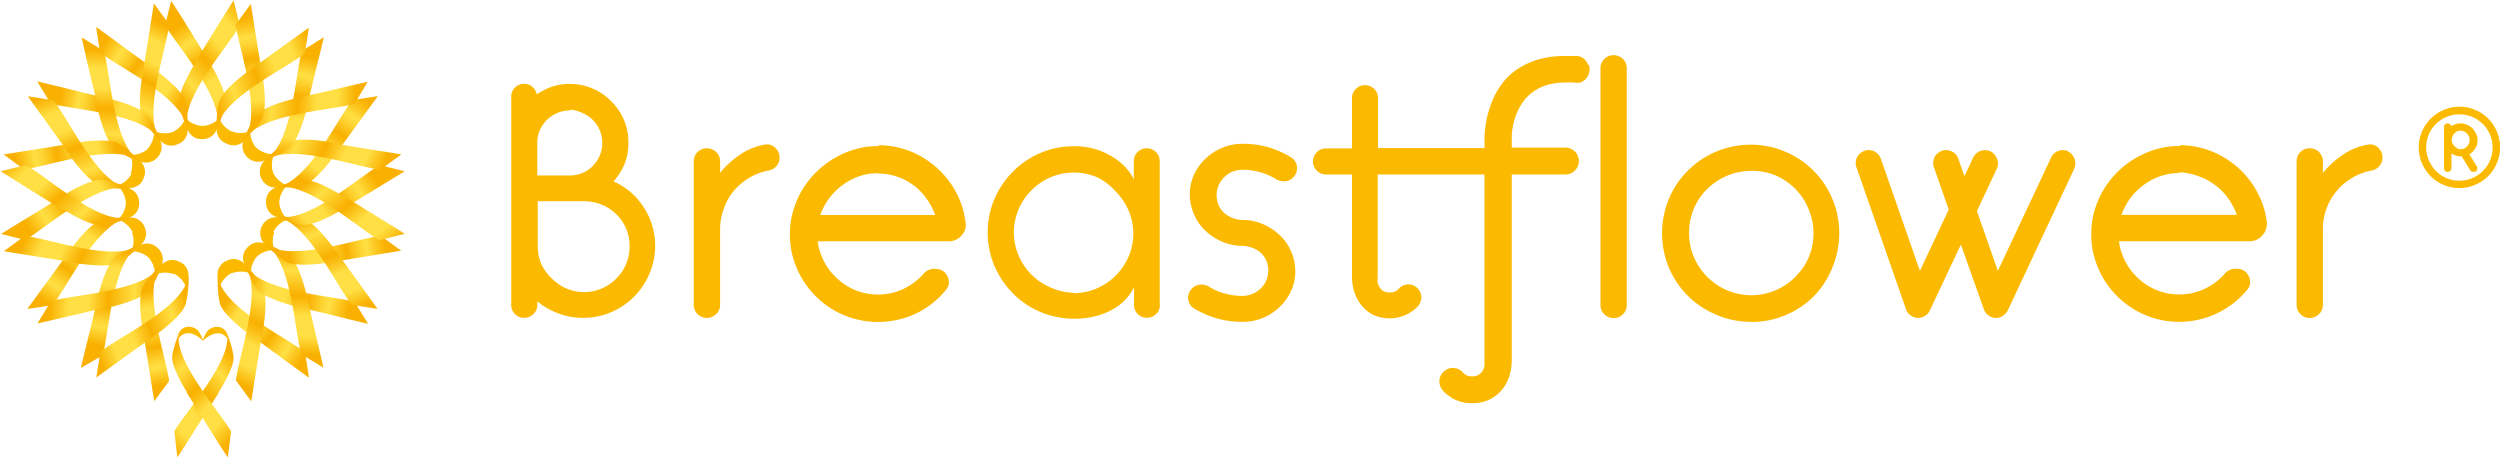 <svg id="Laag_1" data-name="Laag 1" xmlns="http://www.w3.org/2000/svg" xmlns:xlink="http://www.w3.org/1999/xlink" viewBox="0 0 217.81 39.89"><defs><style>.cls-1,.cls-34{fill:#fbba00;}.cls-1,.cls-10,.cls-11,.cls-12,.cls-13,.cls-14,.cls-15,.cls-16,.cls-17,.cls-18,.cls-19,.cls-2,.cls-20,.cls-21,.cls-22,.cls-23,.cls-24,.cls-25,.cls-26,.cls-27,.cls-28,.cls-29,.cls-3,.cls-30,.cls-31,.cls-32,.cls-33,.cls-4,.cls-5,.cls-6,.cls-7,.cls-8,.cls-9{fill-rule:evenodd;}.cls-2{fill:url(#Naamloos_verloop_29);}.cls-3{fill:url(#Naamloos_verloop_30);}.cls-4{fill:url(#Naamloos_verloop_29-2);}.cls-5{fill:url(#Naamloos_verloop_4);}.cls-6{fill:url(#Naamloos_verloop_29-3);}.cls-7{fill:url(#Naamloos_verloop_30-2);}.cls-8{fill:url(#Naamloos_verloop_29-4);}.cls-9{fill:url(#Naamloos_verloop_30-3);}.cls-10{fill:url(#Naamloos_verloop_29-5);}.cls-11{fill:url(#Naamloos_verloop_30-4);}.cls-12{fill:url(#Naamloos_verloop_29-6);}.cls-13{fill:url(#Naamloos_verloop_30-5);}.cls-14{fill:url(#Naamloos_verloop_29-7);}.cls-15{fill:url(#Naamloos_verloop_30-6);}.cls-16{fill:url(#Naamloos_verloop_29-8);}.cls-17{fill:url(#Naamloos_verloop_30-7);}.cls-18{fill:url(#Naamloos_verloop_29-9);}.cls-19{fill:url(#Naamloos_verloop_30-8);}.cls-20{fill:url(#Naamloos_verloop_29-10);}.cls-21{fill:url(#Naamloos_verloop_30-9);}.cls-22{fill:url(#Naamloos_verloop_29-11);}.cls-23{fill:url(#Naamloos_verloop_30-10);}.cls-24{fill:url(#Naamloos_verloop_29-12);}.cls-25{fill:url(#Naamloos_verloop_30-11);}.cls-26{fill:url(#Naamloos_verloop_29-13);}.cls-27{fill:url(#Naamloos_verloop_30-12);}.cls-28{fill:url(#Naamloos_verloop_29-14);}.cls-29{fill:url(#Naamloos_verloop_30-13);}.cls-30{fill:url(#Naamloos_verloop_29-15);}.cls-31{fill:url(#Naamloos_verloop_30-14);}.cls-32{fill:url(#Naamloos_verloop_31);}.cls-33{fill:url(#Naamloos_verloop_32);}</style><linearGradient id="Naamloos_verloop_29" x1="6.65" y1="161.18" x2="6.87" y2="161.18" gradientTransform="matrix(-26.08, -40.29, -40.29, 26.08, 6688.69, -3923.82)" gradientUnits="userSpaceOnUse"><stop offset="0" stop-color="#f9b000"/><stop offset="0.05" stop-color="#f9b000"/><stop offset="0.19" stop-color="#ffdf43"/><stop offset="0.35" stop-color="#ffdf43"/><stop offset="0.54" stop-color="#f9b000"/><stop offset="0.59" stop-color="#fbc017"/><stop offset="0.67" stop-color="#fed737"/><stop offset="0.72" stop-color="#ffdf43"/><stop offset="0.78" stop-color="#fdcc28"/><stop offset="0.88" stop-color="#f9b000"/><stop offset="1" stop-color="#f9b000"/></linearGradient><linearGradient id="Naamloos_verloop_30" x1="7.85" y1="159.11" x2="8.07" y2="159.11" gradientTransform="matrix(-36.86, 34.28, 34.28, 36.86, -5140.74, -6130.01)" gradientUnits="userSpaceOnUse"><stop offset="0" stop-color="#f9b000"/><stop offset="0.05" stop-color="#f9b000"/><stop offset="0.2" stop-color="#ffdf43"/><stop offset="0.37" stop-color="#ffdf43"/><stop offset="0.47" stop-color="#fbc017"/><stop offset="0.53" stop-color="#f9b000"/><stop offset="0.74" stop-color="#ffdf43"/><stop offset="0.8" stop-color="#fdcc28"/><stop offset="0.89" stop-color="#f9b000"/><stop offset="1" stop-color="#f9b000"/></linearGradient><linearGradient id="Naamloos_verloop_29-2" x1="4.23" y1="159.53" x2="4.44" y2="159.53" gradientTransform="matrix(39.51, 27.25, 27.25, -39.51, -4494.18, 6215.36)" xlink:href="#Naamloos_verloop_29"/><linearGradient id="Naamloos_verloop_4" x1="6.7" y1="161.65" x2="6.92" y2="161.65" gradientTransform="matrix(20.94, -45.77, -45.77, -20.94, 7279.06, 3726.68)" gradientUnits="userSpaceOnUse"><stop offset="0" stop-color="#f9b000"/><stop offset="0.05" stop-color="#f9b000"/><stop offset="0.2" stop-color="#ffdf43"/><stop offset="0.37" stop-color="#ffdf43"/><stop offset="0.47" stop-color="#fbc017"/><stop offset="0.54" stop-color="#f9b000"/><stop offset="0.74" stop-color="#ffdf43"/><stop offset="0.8" stop-color="#fdcc28"/><stop offset="0.9" stop-color="#f9b000"/><stop offset="1" stop-color="#f9b000"/></linearGradient><linearGradient id="Naamloos_verloop_29-3" x1="6.98" y1="160.7" x2="7.19" y2="160.7" gradientTransform="matrix(-39.51, -27.25, -27.25, 39.51, 4671.88, -6148.24)" xlink:href="#Naamloos_verloop_29"/><linearGradient id="Naamloos_verloop_30-2" x1="7.35" y1="158.88" x2="7.56" y2="158.88" gradientTransform="matrix(-20.94, 45.77, 45.77, 20.94, -7101.36, -3659.56)" xlink:href="#Naamloos_verloop_30"/><linearGradient id="Naamloos_verloop_29-4" x1="4.11" y1="160.1" x2="4.33" y2="160.1" gradientTransform="matrix(46.93, 10.05, 10.05, -46.93, -1779.65, 7498.65)" xlink:href="#Naamloos_verloop_29"/><linearGradient id="Naamloos_verloop_30-3" x1="7.26" y1="161.67" x2="7.47" y2="161.67" gradientTransform="matrix(1.83, -50.3, -50.3, -1.83, 8145.04, 693.99)" xlink:href="#Naamloos_verloop_30"/><linearGradient id="Naamloos_verloop_29-5" x1="7.1" y1="160.13" x2="7.31" y2="160.13" gradientTransform="matrix(-46.93, -10.05, -10.05, 46.93, 1957.35, -7431.53)" xlink:href="#Naamloos_verloop_29"/><linearGradient id="Naamloos_verloop_30-4" x1="6.79" y1="158.86" x2="7" y2="158.86" gradientTransform="matrix(-1.83, 50.3, 50.3, 1.83, -7967.33, -626.87)" xlink:href="#Naamloos_verloop_30"/><linearGradient id="Naamloos_verloop_29-6" x1="4.22" y1="160.67" x2="4.43" y2="160.67" gradientTransform="matrix(47.21, -8.67, -8.67, -47.21, 1219.35, 7645.44)" xlink:href="#Naamloos_verloop_29"/><linearGradient id="Naamloos_verloop_30-5" x1="7.78" y1="161.47" x2="7.99" y2="161.47" gradientTransform="matrix(-17.56, -47.17, -47.17, 17.56, 7784.52, -2439.25)" xlink:href="#Naamloos_verloop_30"/><linearGradient id="Naamloos_verloop_29-7" x1="6.99" y1="159.56" x2="7.21" y2="159.56" gradientTransform="matrix(-47.21, 8.67, 8.67, 47.21, -1041.65, -7578.32)" xlink:href="#Naamloos_verloop_29"/><linearGradient id="Naamloos_verloop_30-6" x1="6.27" y1="159.06" x2="6.48" y2="159.06" gradientTransform="matrix(17.56, 47.17, 47.17, -17.56, -7606.82, 2506.36)" xlink:href="#Naamloos_verloop_30"/><linearGradient id="Naamloos_verloop_29-8" x1="4.54" y1="161.16" x2="4.75" y2="161.16" gradientTransform="matrix(40.29, -26.08, -26.08, -40.29, 4046.24, 6633.4)" xlink:href="#Naamloos_verloop_29"/><linearGradient id="Naamloos_verloop_30-7" x1="8.18" y1="161.09" x2="8.4" y2="161.09" gradientTransform="matrix(-34.28, -36.86, -36.86, 34.28, 6252.42, -5196.03)" xlink:href="#Naamloos_verloop_30"/><linearGradient id="Naamloos_verloop_29-9" x1="6.67" y1="159.07" x2="6.89" y2="159.07" gradientTransform="matrix(-40.29, 26.08, 26.08, 40.29, -3868.53, -6566.28)" xlink:href="#Naamloos_verloop_29"/><linearGradient id="Naamloos_verloop_30-8" x1="5.86" y1="159.44" x2="6.08" y2="159.44" gradientTransform="matrix(34.28, 36.86, 36.86, -34.28, -6074.72, 5263.15)" xlink:href="#Naamloos_verloop_30"/><linearGradient id="Naamloos_verloop_29-10" x1="5.02" y1="161.49" x2="5.24" y2="161.49" gradientTransform="matrix(27.25, -39.51, -39.51, -27.25, 6270.65, 4616.59)" xlink:href="#Naamloos_verloop_29"/><linearGradient id="Naamloos_verloop_30-9" x1="8.41" y1="160.59" x2="8.63" y2="160.59" gradientTransform="matrix(-45.77, -20.94, -20.94, 45.77, 3781.97, -7156.65)" xlink:href="#Naamloos_verloop_30"/><linearGradient id="Naamloos_verloop_29-11" x1="6.19" y1="158.74" x2="6.4" y2="158.74" gradientTransform="matrix(-27.25, 39.51, 39.51, 27.25, -6092.95, -4549.47)" xlink:href="#Naamloos_verloop_29"/><linearGradient id="Naamloos_verloop_30-10" x1="5.64" y1="159.95" x2="5.85" y2="159.95" gradientTransform="matrix(45.77, 20.94, 20.94, -45.77, -3604.27, 7223.77)" xlink:href="#Naamloos_verloop_30"/><linearGradient id="Naamloos_verloop_29-12" x1="5.59" y1="161.61" x2="5.81" y2="161.61" gradientTransform="matrix(10.05, -46.93, -46.93, -10.05, 7553.94, 1902.06)" xlink:href="#Naamloos_verloop_29"/><linearGradient id="Naamloos_verloop_30-11" x1="8.43" y1="160.03" x2="8.64" y2="160.03" gradientTransform="matrix(-50.3, -1.83, -1.83, 50.3, 749.28, -8022.63)" xlink:href="#Naamloos_verloop_30"/><linearGradient id="Naamloos_verloop_29-13" x1="5.62" y1="158.62" x2="5.83" y2="158.62" gradientTransform="matrix(-10.05, 46.93, 46.93, 10.05, -7376.24, -1834.94)" xlink:href="#Naamloos_verloop_29"/><linearGradient id="Naamloos_verloop_30-12" x1="5.62" y1="160.5" x2="5.83" y2="160.5" gradientTransform="matrix(50.3, 1.83, 1.83, -50.3, -571.58, 8089.75)" xlink:href="#Naamloos_verloop_30"/><linearGradient id="Naamloos_verloop_29-14" x1="6.16" y1="161.5" x2="6.38" y2="161.5" gradientTransform="matrix(-8.67, -47.21, -47.21, 8.67, 7700.73, -1096.94)" xlink:href="#Naamloos_verloop_29"/><linearGradient id="Naamloos_verloop_30-13" x1="8.23" y1="159.51" x2="8.45" y2="159.51" gradientTransform="matrix(-47.17, 17.56, 17.56, 47.17, -2383.95, -7662.11)" xlink:href="#Naamloos_verloop_30"/><linearGradient id="Naamloos_verloop_29-15" x1="5.05" y1="158.73" x2="5.26" y2="158.73" gradientTransform="matrix(8.67, 47.21, 47.21, -8.67, -7523.03, 1164.06)" xlink:href="#Naamloos_verloop_29"/><linearGradient id="Naamloos_verloop_30-14" x1="5.82" y1="161.02" x2="6.03" y2="161.02" gradientTransform="matrix(47.17, -17.56, -17.56, -47.17, 2561.66, 7729.23)" xlink:href="#Naamloos_verloop_30"/><linearGradient id="Naamloos_verloop_31" x1="6.37" y1="161.74" x2="6.59" y2="161.74" gradientTransform="matrix(36.8, -33.46, -33.46, -36.8, 5191.86, 6205.11)" gradientUnits="userSpaceOnUse"><stop offset="0" stop-color="#f9b000"/><stop offset="0.05" stop-color="#f9b000"/><stop offset="0.2" stop-color="#ffdf43"/><stop offset="0.37" stop-color="#ffdf43"/><stop offset="0.47" stop-color="#fbc017"/><stop offset="0.54" stop-color="#f9b000"/><stop offset="0.74" stop-color="#ffdf43"/><stop offset="0.8" stop-color="#fdcc28"/><stop offset="0.9" stop-color="#f9b000"/><stop offset="1" stop-color="#f9b000"/></linearGradient><linearGradient id="Naamloos_verloop_32" x1="8.47" y1="159.82" x2="8.68" y2="159.82" gradientTransform="matrix(-36.58, -33.7, 33.7, -36.58, -5054.28, 6171.23)" gradientUnits="userSpaceOnUse"><stop offset="0" stop-color="#f9b000"/><stop offset="0.04" stop-color="#f9b000"/><stop offset="0.2" stop-color="#ffdf43"/><stop offset="0.37" stop-color="#ffdf43"/><stop offset="0.47" stop-color="#fbc017"/><stop offset="0.54" stop-color="#f9b000"/><stop offset="0.74" stop-color="#ffdf43"/><stop offset="0.8" stop-color="#fdcc28"/><stop offset="0.89" stop-color="#f9b000"/><stop offset="1" stop-color="#f9b000"/></linearGradient></defs><path class="cls-1" d="M18.55,12.52a2.17,2.17,0,0,1-1.39-.63l-.05.27a1.88,1.88,0,0,0,.28.89,1.27,1.27,0,0,0,1.15.62,1.29,1.29,0,0,0,1.16-.61A2.09,2.09,0,0,0,20,11.9a2.19,2.19,0,0,1-1.4.62" transform="translate(-0.94 -1.55)"/><path class="cls-2" d="M15.33,3.73v0h0l.53-2.15,0,.05C17,3.37,18.05,5.14,19.14,6.89c.48.79,1.58,2.72,1.42,3.67A9.87,9.87,0,0,1,19.74,13c1.07-2.52-3.28-7.29-4.41-9.25" transform="translate(-0.94 -1.55)"/><path class="cls-3" d="M18,6.87c1.1-1.76,2.18-3.54,3.29-5.29v0l.54,2.21c-1.2,2.09-5.55,6.77-4.48,9.29,0-.08-.1-.22-.14-.32a.94.94,0,0,1,0-.09,8.88,8.88,0,0,1-.64-2.12c-.15-.95,1-2.87,1.45-3.65" transform="translate(-0.94 -1.55)"/><path class="cls-1" d="M21.18,25.35a2.2,2.2,0,0,1,1.53,0l-.06-.26a1.84,1.84,0,0,0-.6-.72,1.26,1.26,0,0,0-1.3-.13,1.3,1.3,0,0,0-.84,1,2.09,2.09,0,0,0,.22,1.17,2.24,2.24,0,0,1,1.05-1.11" transform="translate(-0.94 -1.55)"/><path class="cls-4" d="M27.52,32.24v0h0l.34,2.18-.06,0c-1.67-1.21-3.33-2.44-5-3.65-.75-.53-2.5-1.9-2.72-2.83a10.06,10.06,0,0,1-.16-2.56c0,2.74,5.82,5.48,7.61,6.86" transform="translate(-0.94 -1.55)"/><path class="cls-5" d="M23.83,30.38c-.35,2-.67,4.1-1,6.14v0l-1.34-1.83c.3-2.39,2.54-8.38.58-10.3l.25.24.07.07a9.42,9.42,0,0,1,1.4,1.72c.5.81.21,3,.06,3.93" transform="translate(-0.94 -1.55)"/><path class="cls-1" d="M16,13.05A2.21,2.21,0,0,1,14.47,13l.06.27a1.84,1.84,0,0,0,.6.72,1.25,1.25,0,0,0,1.3.12,1.28,1.28,0,0,0,.84-1,2.17,2.17,0,0,0-.22-1.16A2.24,2.24,0,0,1,16,13.05" transform="translate(-0.94 -1.55)"/><path class="cls-6" d="M9.66,6.16v0h0L9.32,3.94l.06,0c1.67,1.21,3.33,2.44,5,3.64.75.54,2.5,1.91,2.72,2.84A10,10,0,0,1,17.27,13c0-2.74-5.82-5.49-7.61-6.86" transform="translate(-0.94 -1.55)"/><path class="cls-7" d="M13.35,8c.35-2,.67-4.1,1-6.15v0l1.34,1.84c-.31,2.39-2.54,8.38-.58,10.3l-.25-.24-.07-.07A9.34,9.34,0,0,1,13.41,12c-.5-.82-.22-3-.06-3.93" transform="translate(-0.94 -1.55)"/><path class="cls-1" d="M23.34,23.89a2.16,2.16,0,0,1,1.43-.54l-.16-.22a1.82,1.82,0,0,0-.83-.43,1.27,1.27,0,0,0-1.25.38,1.26,1.26,0,0,0-.38,1.24,2.14,2.14,0,0,0,.64,1,2.21,2.21,0,0,1,.55-1.43" transform="translate(-0.94 -1.55)"/><path class="cls-8" d="M31.83,27.83v0h0L33,29.75l-.06,0c-2-.47-4-1-6-1.44-.89-.22-3-.81-3.6-1.59a10,10,0,0,1-1.13-2.3c1,2.55,7.48,2.85,9.66,3.43" transform="translate(-0.94 -1.55)"/><path class="cls-9" d="M27.71,27.52c.46,2,.95,4.05,1.41,6.07v0l-1.94-1.19c-.63-2.32-.86-8.71-3.41-9.73l.33.12.09,0a10.09,10.09,0,0,1,1.95,1.05c.78.57,1.35,2.71,1.56,3.61" transform="translate(-0.94 -1.55)"/><path class="cls-1" d="M13.84,14.51a2.21,2.21,0,0,1-1.43.53l.16.23a1.82,1.82,0,0,0,.83.43A1.39,1.39,0,0,0,15,14.07a2.14,2.14,0,0,0-.64-1,2.21,2.21,0,0,1-.55,1.43" transform="translate(-0.94 -1.55)"/><path class="cls-10" d="M5.35,10.57v0h0L4.19,8.65h.06c2,.48,4,1,6,1.45.89.21,3,.8,3.6,1.58A10.44,10.44,0,0,1,15,14c-1-2.54-7.48-2.84-9.66-3.42" transform="translate(-0.94 -1.55)"/><path class="cls-11" d="M9.47,10.88c-.46-2-1-4.05-1.41-6.07v0L10,6c.63,2.33.86,8.71,3.41,9.74l-.33-.13-.09,0a9.6,9.6,0,0,1-2-1.06c-.78-.56-1.35-2.71-1.56-3.6" transform="translate(-0.94 -1.55)"/><path class="cls-1" d="M24.77,21.72a2.18,2.18,0,0,1,1.12-1l-.23-.14a1.78,1.78,0,0,0-.94-.08,1.39,1.39,0,0,0-.88,2.12,2,2,0,0,0,1,.67,2.22,2.22,0,0,1,0-1.52" transform="translate(-0.94 -1.55)"/><path class="cls-12" d="M34.12,22.1l0,0h0l1.79,1.3h-.06l-6.12,1c-.91.15-3.12.42-3.93-.08a9.8,9.8,0,0,1-1.93-1.69c1.92,1.95,8-.24,10.23-.54" transform="translate(-0.94 -1.55)"/><path class="cls-13" d="M30.2,23.4c1.2,1.69,2.43,3.37,3.63,5.06l0,0-2.25-.35c-1.48-1.91-4.13-7.72-6.88-7.69l.36,0h.09a9.42,9.42,0,0,1,2.21.22c.93.22,2.29,2,2.82,2.74" transform="translate(-0.94 -1.55)"/><path class="cls-1" d="M12.41,16.68a2.21,2.21,0,0,1-1.12,1l.23.15a1.86,1.86,0,0,0,.93.08,1.24,1.24,0,0,0,1-.83,1.26,1.26,0,0,0-.12-1.3,2.13,2.13,0,0,0-1-.67,2.25,2.25,0,0,1,0,1.53" transform="translate(-0.94 -1.55)"/><path class="cls-14" d="M3.05,16.29v0H3L1.25,15h.06c2-.33,4.08-.63,6.12-1,.91-.15,3.12-.42,3.93.09a10.09,10.09,0,0,1,1.93,1.69c-1.92-2-8,.24-10.24.53" transform="translate(-0.94 -1.55)"/><path class="cls-15" d="M7,15c-1.2-1.69-2.43-3.37-3.63-5.06l0,0,2.25.35C7.06,12.17,9.71,18,12.45,18H12a9.92,9.92,0,0,1-2.21-.22c-.93-.23-2.29-2-2.82-2.74" transform="translate(-0.94 -1.55)"/><path class="cls-1" d="M25.27,19.16a2.17,2.17,0,0,1,.63-1.39l-.27-.05a1.88,1.88,0,0,0-.89.28,1.27,1.27,0,0,0-.62,1.15,1.29,1.29,0,0,0,.61,1.16,2.13,2.13,0,0,0,1.16.24,2.17,2.17,0,0,1-.62-1.39" transform="translate(-0.94 -1.55)"/><path class="cls-16" d="M34.05,15.94h0l2.15.53,0,0c-1.76,1.08-3.53,2.15-5.29,3.24-.78.48-2.71,1.58-3.66,1.42a10.08,10.08,0,0,1-2.43-.82c2.52,1.07,7.3-3.28,9.25-4.41" transform="translate(-0.94 -1.55)"/><path class="cls-17" d="M30.92,18.64c1.76,1.1,3.54,2.18,5.29,3.28l0,0L34,22.48c-2.09-1.2-6.77-5.55-9.29-4.48l.31-.14.09,0a9.56,9.56,0,0,1,2.13-.63c.95-.15,2.87.95,3.65,1.45" transform="translate(-0.94 -1.55)"/><path class="cls-1" d="M11.91,19.24a2.17,2.17,0,0,1-.63,1.39l.27.05a1.85,1.85,0,0,0,.89-.29,1.25,1.25,0,0,0,.62-1.15,1.27,1.27,0,0,0-.61-1.15,2.08,2.08,0,0,0-1.16-.25,2.19,2.19,0,0,1,.62,1.4" transform="translate(-0.94 -1.55)"/><path class="cls-18" d="M3.13,22.46h0L1,21.92l.05,0c1.76-1.09,3.53-2.15,5.29-3.24C7.07,18.16,9,17.07,10,17.22a10.11,10.11,0,0,1,2.43.83C9.85,17,5.08,21.33,3.13,22.46" transform="translate(-0.94 -1.55)"/><path class="cls-19" d="M6.26,19.76C4.5,18.66,2.72,17.57,1,16.47h0l2.21-.54c2.09,1.2,6.77,5.55,9.29,4.47l-.32.15-.08,0a9.59,9.59,0,0,1-2.13.64c-.95.15-2.87-1-3.65-1.45" transform="translate(-0.94 -1.55)"/><path class="cls-1" d="M24.74,16.61a2.26,2.26,0,0,1,.05-1.53l-.26.06a1.84,1.84,0,0,0-.72.6,1.39,1.39,0,0,0,.87,2.13,2.13,2.13,0,0,0,1.17-.21,2.24,2.24,0,0,1-1.11-1.05" transform="translate(-0.94 -1.55)"/><path class="cls-20" d="M31.63,10.27h0l2.19-.34,0,.05c-1.21,1.68-2.44,3.34-3.64,5-.54.74-1.91,2.5-2.84,2.72a10.06,10.06,0,0,1-2.56.16c2.74,0,5.49-5.82,6.86-7.61" transform="translate(-0.94 -1.55)"/><path class="cls-21" d="M29.77,14c2,.35,4.1.67,6.14,1h0l-1.83,1.34c-2.39-.31-8.38-2.54-10.3-.58l.24-.25.07-.07A9.34,9.34,0,0,1,25.84,14c.82-.5,3-.22,3.93-.06" transform="translate(-0.94 -1.55)"/><path class="cls-1" d="M12.44,21.79a2.25,2.25,0,0,1,0,1.53l.26-.06s.26-.07.72-.61a1.26,1.26,0,0,0,.13-1.29,1.3,1.3,0,0,0-1-.84,2.07,2.07,0,0,0-1.16.22,2.24,2.24,0,0,1,1.11,1.05" transform="translate(-0.94 -1.55)"/><path class="cls-22" d="M5.55,28.13h0l-2.19.33,0-.05c1.21-1.67,2.44-3.33,3.64-5,.54-.75,1.91-2.5,2.84-2.72a10.54,10.54,0,0,1,2.56-.17c-2.74,0-5.49,5.83-6.86,7.62" transform="translate(-0.94 -1.55)"/><path class="cls-23" d="M7.41,24.44c-2-.35-4.1-.67-6.14-1h0l1.84-1.35c2.39.31,8.38,2.54,10.3.58l-.24.26-.07.07a9.77,9.77,0,0,1-1.72,1.4c-.82.5-3,.21-3.93.06" transform="translate(-0.94 -1.55)"/><path class="cls-1" d="M23.28,14.45A2.23,2.23,0,0,1,22.74,13l-.22.16a1.82,1.82,0,0,0-.43.83,1.39,1.39,0,0,0,1.62,1.63,2.14,2.14,0,0,0,1-.64,2.21,2.21,0,0,1-1.43-.55" transform="translate(-0.94 -1.55)"/><path class="cls-24" d="M27.22,6h0L29.14,4.8l0,.06c-.47,2-1,4-1.44,6-.21.89-.81,3-1.58,3.59a10.06,10.06,0,0,1-2.3,1.14c2.54-1,2.84-7.48,3.42-9.66" transform="translate(-0.94 -1.55)"/><path class="cls-25" d="M26.91,10.08c2-.46,4.05-.95,6.07-1.41h0L31.83,10.6c-2.33.63-8.72.86-9.74,3.41,0-.09.09-.23.12-.33l0-.09a10.09,10.09,0,0,1,1.05-1.95c.57-.78,2.71-1.36,3.61-1.56" transform="translate(-0.94 -1.55)"/><path class="cls-1" d="M13.9,24a2.26,2.26,0,0,1,.54,1.43l.22-.16a1.82,1.82,0,0,0,.43-.83,1.27,1.27,0,0,0-.38-1.25,1.29,1.29,0,0,0-1.25-.39,2.12,2.12,0,0,0-1,.65A2.21,2.21,0,0,1,13.9,24" transform="translate(-0.94 -1.55)"/><path class="cls-26" d="M10,32.44h0L8,33.6l0-.07c.47-2,1-4,1.44-6,.21-.9.81-3,1.58-3.6a10.44,10.44,0,0,1,2.3-1.13c-2.54,1-2.84,7.48-3.42,9.66" transform="translate(-0.94 -1.55)"/><path class="cls-27" d="M10.27,28.32c-2,.46-4,.95-6.07,1.41h0l1.18-1.95c2.33-.63,8.71-.86,9.74-3.4,0,.09-.09.23-.12.33l0,.08a9.89,9.89,0,0,1-1,2c-.57.77-2.71,1.35-3.61,1.56" transform="translate(-0.94 -1.55)"/><path class="cls-1" d="M21.11,13a2.16,2.16,0,0,1-1.05-1.11l-.14.23a1.72,1.72,0,0,0-.08.93,1.24,1.24,0,0,0,.83,1A1.26,1.26,0,0,0,22,14a2,2,0,0,0,.67-1,2.16,2.16,0,0,1-1.52,0" transform="translate(-0.94 -1.55)"/><path class="cls-28" d="M21.5,3.66h0l1.3-1.78,0,.06c.33,2,.63,4.08,1,6.12.15.91.43,3.12-.08,3.93A10.09,10.09,0,0,1,22,13.9c2-1.92-.24-8-.53-10.24" transform="translate(-0.94 -1.55)"/><path class="cls-29" d="M22.79,7.59c1.69-1.2,3.37-2.43,5.06-3.63l0,0-.35,2.25c-1.91,1.47-7.72,4.13-7.69,6.87,0-.09,0-.24,0-.35a.27.27,0,0,1,0-.09,9.37,9.37,0,0,1,.22-2.21c.23-.93,2-2.29,2.74-2.82" transform="translate(-0.94 -1.55)"/><path class="cls-1" d="M16.07,25.38a2.18,2.18,0,0,1,1.05,1.12l.14-.23a1.93,1.93,0,0,0,.08-.94,1.24,1.24,0,0,0-.83-1,1.25,1.25,0,0,0-1.29.11,2.16,2.16,0,0,0-.68,1,2.19,2.19,0,0,1,1.53,0" transform="translate(-0.94 -1.55)"/><path class="cls-30" d="M15.68,34.73l0,0h0l-1.31,1.79v-.07c-.33-2-.63-4.08-1-6.11-.15-.91-.43-3.12.08-3.93a9.8,9.8,0,0,1,1.69-1.93c-2,1.92.24,8,.53,10.23" transform="translate(-0.94 -1.55)"/><path class="cls-31" d="M14.39,30.81C12.7,32,11,33.23,9.33,34.44h0l.35-2.25c1.91-1.47,7.72-4.12,7.69-6.87,0,.09,0,.25,0,.35v.1A9.42,9.42,0,0,1,17.13,28c-.23.93-2,2.29-2.74,2.82" transform="translate(-0.94 -1.55)"/><path class="cls-1" d="M20.78,31.07l0-.16s0-.15-.18-.52a.9.9,0,0,0-.78-.36,1.07,1.07,0,0,0-.79.34,2.94,2.94,0,0,0-.44.89C18.87,31,20,30,20.78,31.07" transform="translate(-0.94 -1.55)"/><path class="cls-32" d="M20,35.78c-1,1.54-2,3.09-2.95,4.62l-.66,1-.26-2.28c1.07-1.83,5.41-6.58,4.49-8.81,0,.07.09.2.12.28l0,.08a7.83,7.83,0,0,1,.54,1.88c.13.83-.87,2.52-1.31,3.2" transform="translate(-0.94 -1.55)"/><path class="cls-1" d="M16.45,31.05l0-.15a1,1,0,0,1,.19-.52.9.9,0,0,1,.79-.36,1.1,1.1,0,0,1,.78.35,2.83,2.83,0,0,1,.43.89c-.24-.24-1.34-1.28-2.15-.21" transform="translate(-0.94 -1.55)"/><path class="cls-33" d="M17.21,35.77c1,1.54,1.94,3.1,2.92,4.64l.66,1,.28-2.28c-1.07-1.83-5.37-6.61-4.44-8.83,0,.07-.09.2-.12.28l0,.08a8.31,8.31,0,0,0-.56,1.87c-.12.83.86,2.53,1.29,3.21" transform="translate(-0.94 -1.55)"/><path class="cls-34" d="M54.39,17.35a6.35,6.35,0,0,1,1.48.93A6,6,0,0,1,57,19.58a5.79,5.79,0,0,1,.75,1.59,6.15,6.15,0,0,1-.23,4.23,6.12,6.12,0,0,1-1.34,2,6.26,6.26,0,0,1-2,1.35,6,6,0,0,1-2.43.49,6.13,6.13,0,0,1-2.16-.38,6.82,6.82,0,0,1-1.84-1.05v.29a1.07,1.07,0,0,1-.33.81,1.09,1.09,0,0,1-.8.33,1.11,1.11,0,0,1-1.14-1.14V10a1.1,1.1,0,0,1,1.14-1.14,1,1,0,0,1,.7.25,1.24,1.24,0,0,1,.39.67,5.07,5.07,0,0,1,1.33-.68,5.08,5.08,0,0,1,3.52.16,5,5,0,0,1,1.61,1.09A5.19,5.19,0,0,1,55.3,12a5.1,5.1,0,0,1,.39,2,4.94,4.94,0,0,1-.34,1.85,5.8,5.8,0,0,1-1,1.56m-3.77-6.24a2.66,2.66,0,0,0-1.09.23,3,3,0,0,0-.91.6,2.92,2.92,0,0,0-.61.9,2.7,2.7,0,0,0-.22,1.1v2.84h2.83a3,3,0,0,0,1.11-.22,2.92,2.92,0,0,0,.9-.61,3.08,3.08,0,0,0,.6-.9,2.78,2.78,0,0,0,.22-1.11,2.7,2.7,0,0,0-.22-1.1,2.76,2.76,0,0,0-1.5-1.5A2.79,2.79,0,0,0,50.62,11.11ZM51.79,27a3.94,3.94,0,0,0,2.83-1.17,3.92,3.92,0,0,0,.86-1.26A3.85,3.85,0,0,0,55.79,23a3.8,3.8,0,0,0-.31-1.55,3.88,3.88,0,0,0-.86-1.25,3.76,3.76,0,0,0-1.27-.82,4,4,0,0,0-1.56-.3h-4V23a4,4,0,0,0,.31,1.56A4.09,4.09,0,0,0,49,25.79,3.94,3.94,0,0,0,51.79,27Z" transform="translate(-0.94 -1.55)"/><path class="cls-34" d="M67.53,14.16a1.09,1.09,0,0,1,.51,0,1.11,1.11,0,0,1,.41.23,1.45,1.45,0,0,1,.3.39,1.17,1.17,0,0,1,.11.49,1.11,1.11,0,0,1-.27.75,1.21,1.21,0,0,1-.69.39,5.08,5.08,0,0,0-1.68.63,5.23,5.23,0,0,0-1.34,1.13A5,5,0,0,0,64,19.74a5,5,0,0,0-.32,1.8V28.1a1.07,1.07,0,0,1-.34.81,1.15,1.15,0,0,1-1.63,0,1.1,1.1,0,0,1-.33-.81V15.61a1.12,1.12,0,0,1,.33-.81,1.17,1.17,0,0,1,1.63,0,1.09,1.09,0,0,1,.34.81v1A7.85,7.85,0,0,1,65.45,15a5.31,5.31,0,0,1,2.08-.84" transform="translate(-0.94 -1.55)"/><path class="cls-34" d="M77.51,14.2a7.59,7.59,0,0,1,2.74.53,7.93,7.93,0,0,1,2.29,1.42,7.78,7.78,0,0,1,1.67,2.1,7.4,7.4,0,0,1,.84,2.61,1.53,1.53,0,0,1,0,.64,1.62,1.62,0,0,1-.31.54,1.47,1.47,0,0,1-.5.39,1.46,1.46,0,0,1-.63.14H72.18a5.26,5.26,0,0,0,.59,1.82,5.07,5.07,0,0,0,1.16,1.47,5.37,5.37,0,0,0,1.6,1,5.31,5.31,0,0,0,1.91.35,5.09,5.09,0,0,0,2.23-.5,5.45,5.45,0,0,0,1.77-1.35.91.91,0,0,1,.34-.25,2.11,2.11,0,0,1,.34-.13,2.2,2.2,0,0,1,.36,0,1,1,0,0,1,.61.18,1.11,1.11,0,0,1,.4.46,1.16,1.16,0,0,1,.12.59,1,1,0,0,1-.24.58,7.66,7.66,0,0,1-2.59,2.06,7.77,7.77,0,0,1-6.35.14,7.67,7.67,0,0,1-4.1-4.15,7.3,7.3,0,0,1-.57-3,7.08,7.08,0,0,1,.31-2,7.92,7.92,0,0,1,.8-1.81,8.25,8.25,0,0,1,1.23-1.53,7.55,7.55,0,0,1,1.57-1.19,8.16,8.16,0,0,1,1.83-.77,7.11,7.11,0,0,1,2-.26m-.07,2.36a5.1,5.1,0,0,0-1.65.27,5.65,5.65,0,0,0-2.6,1.92,5.47,5.47,0,0,0-.77,1.45h10a5.67,5.67,0,0,0-.77-1.46,5,5,0,0,0-1.14-1.15,5.18,5.18,0,0,0-3.12-1Z" transform="translate(-0.94 -1.55)"/><path class="cls-34" d="M102,28.1a1.13,1.13,0,0,1-1.14,1.14,1.09,1.09,0,0,1-.79-.33,1.1,1.1,0,0,1-.33-.81V26.59a4.78,4.78,0,0,1-.69,1,4.35,4.35,0,0,1-1.09.87,6,6,0,0,1-1.51.62,7.72,7.72,0,0,1-4.87-.35,7.49,7.49,0,0,1-2.39-1.62,7.74,7.74,0,0,1-1.61-2.39,7.52,7.52,0,0,1,0-5.84,7.7,7.7,0,0,1,1.61-2.38,7.49,7.49,0,0,1,2.39-1.62,7.31,7.31,0,0,1,2.91-.59,6.44,6.44,0,0,1,2,.29A6.33,6.33,0,0,1,98,15.3a4.8,4.8,0,0,1,1.09.93,4.05,4.05,0,0,1,.63.94V15.6a1.06,1.06,0,0,1,.33-.8,1.09,1.09,0,0,1,.79-.33,1.1,1.1,0,0,1,.81.33,1.06,1.06,0,0,1,.33.8V28.1m-7.51-1a5.2,5.2,0,0,0,2-.41,5.45,5.45,0,0,0,1.67-1.12,5.36,5.36,0,0,0,1.13-1.67,5.13,5.13,0,0,0,.41-2,5.2,5.2,0,0,0-.41-2,5.36,5.36,0,0,0-1.13-1.67A5.3,5.3,0,0,0,96.54,17a5.2,5.2,0,0,0-5.74,1.13,5.33,5.33,0,0,0-1.12,1.67,5.2,5.2,0,0,0-.41,2,5.13,5.13,0,0,0,.41,2,5.22,5.22,0,0,0,2.78,2.79A5.2,5.2,0,0,0,94.5,27.06Z" transform="translate(-0.94 -1.55)"/><path class="cls-34" d="M112.24,21.87a4.06,4.06,0,0,1,1.11,1.42,4.33,4.33,0,0,1,.44,1.79v.1a4,4,0,0,1-.37,1.72,4.32,4.32,0,0,1-1,1.4,4.68,4.68,0,0,1-1.45.95,4.62,4.62,0,0,1-1.78.34,8.17,8.17,0,0,1-2.23-.3,8.83,8.83,0,0,1-2-.87,1,1,0,0,1-.36-.37,1.29,1.29,0,0,1-.15-.47,1.15,1.15,0,0,1,.07-.48,1.31,1.31,0,0,1,.29-.43,1.11,1.11,0,0,1,.68-.32,1.25,1.25,0,0,1,.77.17,5.34,5.34,0,0,0,1.38.6,5.67,5.67,0,0,0,1.54.21,2.28,2.28,0,0,0,1.06-.26,2.32,2.32,0,0,0,.8-.69,2.17,2.17,0,0,0,.38-1,2.12,2.12,0,0,0-.15-1.12,2,2,0,0,0-.86-.95,2.67,2.67,0,0,0-1.29-.34,4.52,4.52,0,0,1-1.6-.32,5,5,0,0,1-1.36-.82,4.15,4.15,0,0,1-1.11-1.42,4.51,4.51,0,0,1-.45-1.79v-.11a4.14,4.14,0,0,1,.36-1.72,4.52,4.52,0,0,1,1-1.41,4.66,4.66,0,0,1,1.46-.95,4.42,4.42,0,0,1,1.78-.35,8.26,8.26,0,0,1,2.25.3,8.08,8.08,0,0,1,2,.9,1,1,0,0,1,.34.36,1,1,0,0,1,.15.46,1.38,1.38,0,0,1-.06.49,1.07,1.07,0,0,1-.28.42,1,1,0,0,1-.69.33,1.38,1.38,0,0,1-.77-.16,5.27,5.27,0,0,0-1.39-.62,5.65,5.65,0,0,0-1.56-.22,2.25,2.25,0,0,0-1.06.26,2.3,2.3,0,0,0-.79.69,2.27,2.27,0,0,0-.39,1,2.31,2.31,0,0,0,.16,1.14,2.07,2.07,0,0,0,.86.94,2.46,2.46,0,0,0,1.29.34,4.52,4.52,0,0,1,1.6.32,4.79,4.79,0,0,1,1.36.82" transform="translate(-0.94 -1.55)"/><path class="cls-34" d="M139.31,7.21a1.3,1.3,0,0,0-.35-.52,1,1,0,0,0-.62-.26l-.51,0h-.54a8.06,8.06,0,0,0-2.32.3,6.62,6.62,0,0,0-1.74.79A5.41,5.41,0,0,0,132,8.59a7.1,7.1,0,0,0-.84,1.29,9.07,9.07,0,0,0-.88,3.5v1.07H121V10a1.14,1.14,0,0,0-2.27,0v4.48h-2.27a1.14,1.14,0,0,0-1.13,1.14,1.05,1.05,0,0,0,.34.8,1.07,1.07,0,0,0,.79.33h2.27v9a4.14,4.14,0,0,0,.18,1.15,3.51,3.51,0,0,0,.58,1.16,3.29,3.29,0,0,0,1,.88,3.45,3.45,0,0,0,4-.72,1.17,1.17,0,0,0,.28-.82,1.12,1.12,0,0,0-.38-.78,1.06,1.06,0,0,0-.81-.29,1.12,1.12,0,0,0-.79.39,1,1,0,0,1-.78.31,1.13,1.13,0,0,1-.56-.13,1.12,1.12,0,0,1-.32-.33,1.26,1.26,0,0,1-.16-.42,2,2,0,0,1,0-.4v-9h9.3V33a2.29,2.29,0,0,1,0,.43,1.19,1.19,0,0,1-.16.43,1.14,1.14,0,0,1-.35.34,1,1,0,0,1-.57.14,1,1,0,0,1-.8-.34,1.12,1.12,0,0,0-.8-.39,1.1,1.1,0,0,0-.85.3,1.12,1.12,0,0,0-.39.8,1.14,1.14,0,0,0,.29.85,3.26,3.26,0,0,0,2.55,1.11,3.34,3.34,0,0,0,1.62-.36,3.18,3.18,0,0,0,1.07-.91,3.68,3.68,0,0,0,.59-1.19,4.42,4.42,0,0,0,.18-1.2V16.75h4.68a1.18,1.18,0,0,0,.46-.09,1.24,1.24,0,0,0,.62-.63,1.13,1.13,0,0,0,.09-.45,1.18,1.18,0,0,0-1.17-1.17h-4.68v-1a5.76,5.76,0,0,1,.59-2.33,4.78,4.78,0,0,1,.55-.86,3.76,3.76,0,0,1,.83-.75,4.27,4.27,0,0,1,1.16-.53,5.55,5.55,0,0,1,1.55-.2,5.47,5.47,0,0,1,.76,0,1.33,1.33,0,0,0,.53,0,1.18,1.18,0,0,0,.45-.28,1.15,1.15,0,0,0,.32-.59,1.22,1.22,0,0,0,0-.63" transform="translate(-0.94 -1.55)"/><path class="cls-34" d="M141.52,29.26a1.13,1.13,0,0,1-1.14-1.14V7.51a1.12,1.12,0,0,1,.33-.82,1.1,1.1,0,0,1,.81-.33,1.13,1.13,0,0,1,1.15,1.15V28.12a1.1,1.1,0,0,1-.33.81,1.12,1.12,0,0,1-.82.33" transform="translate(-0.94 -1.55)"/><path class="cls-34" d="M153.51,29.59a7.63,7.63,0,0,1-3-.6A7.91,7.91,0,0,1,148,27.33a7.74,7.74,0,0,1-1.66-2.46,7.88,7.88,0,0,1,0-6,7.72,7.72,0,0,1,4.12-4.11,7.73,7.73,0,0,1,6,0,7.63,7.63,0,0,1,4.12,4.11,7.76,7.76,0,0,1,0,6A7.71,7.71,0,0,1,159,27.33,7.84,7.84,0,0,1,156.52,29a7.59,7.59,0,0,1-3,.6m0-13.16a5.33,5.33,0,0,0-2.11.42A5.65,5.65,0,0,0,149.69,18a5.31,5.31,0,0,0-1.59,3.84,5.33,5.33,0,0,0,.42,2.11,5.5,5.5,0,0,0,2.88,2.89,5.42,5.42,0,0,0,5.95-1.16A5.42,5.42,0,0,0,158.51,24a5.42,5.42,0,0,0,0-4.23A5.38,5.38,0,0,0,157.35,18a5.58,5.58,0,0,0-1.72-1.17A5.38,5.38,0,0,0,153.51,16.43Z" transform="translate(-0.94 -1.55)"/><path class="cls-34" d="M181.09,14.73a1.17,1.17,0,0,1,.58.64,1.09,1.09,0,0,1,0,.85l-5.81,12.39a1.27,1.27,0,0,1-.43.46,1,1,0,0,1-.59.18h-.05a1.2,1.2,0,0,1-.62-.23,1.09,1.09,0,0,1-.39-.53l-2-5.63-2.71,5.75a1.07,1.07,0,0,1-.41.46,1.09,1.09,0,0,1-.61.18H168a1.2,1.2,0,0,1-.61-.23,1,1,0,0,1-.39-.53l-4.32-12.37a1.09,1.09,0,0,1-.06-.44,1.19,1.19,0,0,1,.11-.42,1.06,1.06,0,0,1,.26-.34,1.26,1.26,0,0,1,.39-.23,1,1,0,0,1,.44-.06,1.19,1.19,0,0,1,.42.11,1.06,1.06,0,0,1,.34.26,1.09,1.09,0,0,1,.23.39l3.4,9.76,2.51-5.34-1.29-3.69a.83.83,0,0,1-.06-.44,1.19,1.19,0,0,1,.11-.42.94.94,0,0,1,.26-.34,1.28,1.28,0,0,1,.37-.23,1.14,1.14,0,0,1,.87.05,1.07,1.07,0,0,1,.58.65l.53,1.51.76-1.62a1.22,1.22,0,0,1,.27-.36,1.07,1.07,0,0,1,.37-.22,1,1,0,0,1,.42-.07,1.08,1.08,0,0,1,.43.1,1.17,1.17,0,0,1,.58.64,1,1,0,0,1,0,.85l-1.74,3.72L175,25.15l4.64-9.87a1,1,0,0,1,.26-.36,1.17,1.17,0,0,1,.37-.22,1,1,0,0,1,.43-.07,1.13,1.13,0,0,1,.44.1" transform="translate(-0.94 -1.55)"/><path class="cls-34" d="M190.89,14.2a7.58,7.58,0,0,1,2.73.53,8,8,0,0,1,2.3,1.42,7.75,7.75,0,0,1,1.66,2.1,7.22,7.22,0,0,1,.85,2.61,1.54,1.54,0,0,1-.06.64,1.46,1.46,0,0,1-.31.54,1.38,1.38,0,0,1-.5.39,1.44,1.44,0,0,1-.62.14H185.56a5,5,0,0,0,.58,1.82,5.24,5.24,0,0,0,1.16,1.47,5.16,5.16,0,0,0,3.52,1.34,5.05,5.05,0,0,0,2.22-.5,5.35,5.35,0,0,0,1.77-1.35.91.91,0,0,1,.34-.25,2.11,2.11,0,0,1,.34-.13,2.2,2.2,0,0,1,.36,0,1.1,1.1,0,0,1,.62.18,1.21,1.21,0,0,1,.51,1.05,1,1,0,0,1-.24.58,7.68,7.68,0,0,1-8.94,2.2,7.77,7.77,0,0,1-2.45-1.67,7.61,7.61,0,0,1-1.64-2.48,7.3,7.3,0,0,1-.57-3,7.07,7.07,0,0,1,.3-2,8,8,0,0,1,.81-1.81,7.81,7.81,0,0,1,1.22-1.53,7.61,7.61,0,0,1,1.58-1.19,7.9,7.9,0,0,1,1.82-.77,7.13,7.13,0,0,1,2-.26m-.07,2.36a5,5,0,0,0-1.65.27,5.61,5.61,0,0,0-2.61,1.92,6.11,6.11,0,0,0-.77,1.45h10.05a5.67,5.67,0,0,0-.77-1.46,5,5,0,0,0-1.14-1.15,5.09,5.09,0,0,0-1.44-.76A5.17,5.17,0,0,0,190.82,16.56Z" transform="translate(-0.94 -1.55)"/><path class="cls-34" d="M207.19,14.16a1,1,0,0,1,.5,0,1.08,1.08,0,0,1,.42.23,1.24,1.24,0,0,1,.29.39,1,1,0,0,1,.11.49,1.11,1.11,0,0,1-.27.75,1.15,1.15,0,0,1-.69.39,5.11,5.11,0,0,0-1.67.63,5.23,5.23,0,0,0-1.34,1.13,5,5,0,0,0-.9,1.54,5.17,5.17,0,0,0-.32,1.8V28.1a1.1,1.1,0,0,1-.33.81,1.13,1.13,0,0,1-.82.34,1.08,1.08,0,0,1-.81-.34,1.1,1.1,0,0,1-.33-.81V15.61a1.12,1.12,0,0,1,.33-.81,1.07,1.07,0,0,1,.81-.33,1.13,1.13,0,0,1,1.15,1.14v1A8.11,8.11,0,0,1,205.11,15a5.31,5.31,0,0,1,2.08-.84" transform="translate(-0.94 -1.55)"/><path class="cls-34" d="M214.07,17.06a2.88,2.88,0,0,1-.91-.62,3,3,0,0,1-.84-2.05,3,3,0,0,1,.23-1.13,2.87,2.87,0,0,1,1.54-1.52,2.8,2.8,0,0,1,1.12-.23,3.08,3.08,0,0,1,1.13.23,2.9,2.9,0,0,1,1.54,1.54,2.93,2.93,0,0,1,0,2.25,2.84,2.84,0,0,1-.63.92,2.77,2.77,0,0,1-.92.62,2.85,2.85,0,0,1-1.13.22,2.64,2.64,0,0,1-1.12-.23m.21-6.09a4,4,0,0,0-.85.36,3.82,3.82,0,0,0-.72.55,3.87,3.87,0,0,0-.56.72,3.57,3.57,0,0,0-.49,1.78,3.61,3.61,0,0,0,.12.94,3.56,3.56,0,0,0,.36.85,3.82,3.82,0,0,0,.55.72,3.49,3.49,0,0,0,.72.56,3.4,3.4,0,0,0,.85.36,3.56,3.56,0,0,0,1.87,0,4.26,4.26,0,0,0,.85-.36,3.82,3.82,0,0,0,.72-.55,3.87,3.87,0,0,0,.56-.72,4,4,0,0,0,.36-.85,3.6,3.6,0,0,0,.13-.93,3.24,3.24,0,0,0-.13-.94,3.71,3.71,0,0,0-.35-.85,3.82,3.82,0,0,0-.55-.72,3.87,3.87,0,0,0-.72-.56,4.26,4.26,0,0,0-.85-.36,3.56,3.56,0,0,0-1.87,0m.75,3.49a.74.74,0,0,1-.25-.17.88.88,0,0,1-.18-.25.81.81,0,0,1-.06-.31.67.67,0,0,1,.07-.31.78.78,0,0,1,.17-.26A.88.88,0,0,1,215,13a.81.81,0,0,1,.31-.06.67.67,0,0,1,.31.07.74.74,0,0,1,.25.17.9.9,0,0,1,.17.26.87.87,0,0,1,.06.32.8.8,0,0,1-.06.3.9.9,0,0,1-.17.26,1.1,1.1,0,0,1-.25.17.87.87,0,0,1-.32.06.66.66,0,0,1-.3-.07m1.65-1.29a1.67,1.67,0,0,0-.31-.47,1.35,1.35,0,0,0-.47-.3,1.31,1.31,0,0,0-.56-.12,1.25,1.25,0,0,0-.43.07,1.84,1.84,0,0,0-.38.17.37.37,0,0,0-.1-.17.31.31,0,0,0-.21-.07.32.32,0,0,0-.32.33v3.58a.29.29,0,0,0,.09.22.28.28,0,0,0,.22.1.33.33,0,0,0,.24-.1.3.3,0,0,0,.1-.22V14.93a1.56,1.56,0,0,0,.37.17,1.16,1.16,0,0,0,.42.07h.1l.74,1.21a.32.32,0,0,0,.28.14h.08l.09,0a.28.28,0,0,0,.15-.2.37.37,0,0,0,0-.25L216.08,15a1.55,1.55,0,0,0,.51-.51,1.27,1.27,0,0,0,.2-.71,1.24,1.24,0,0,0-.11-.57" transform="translate(-0.94 -1.55)"/></svg>